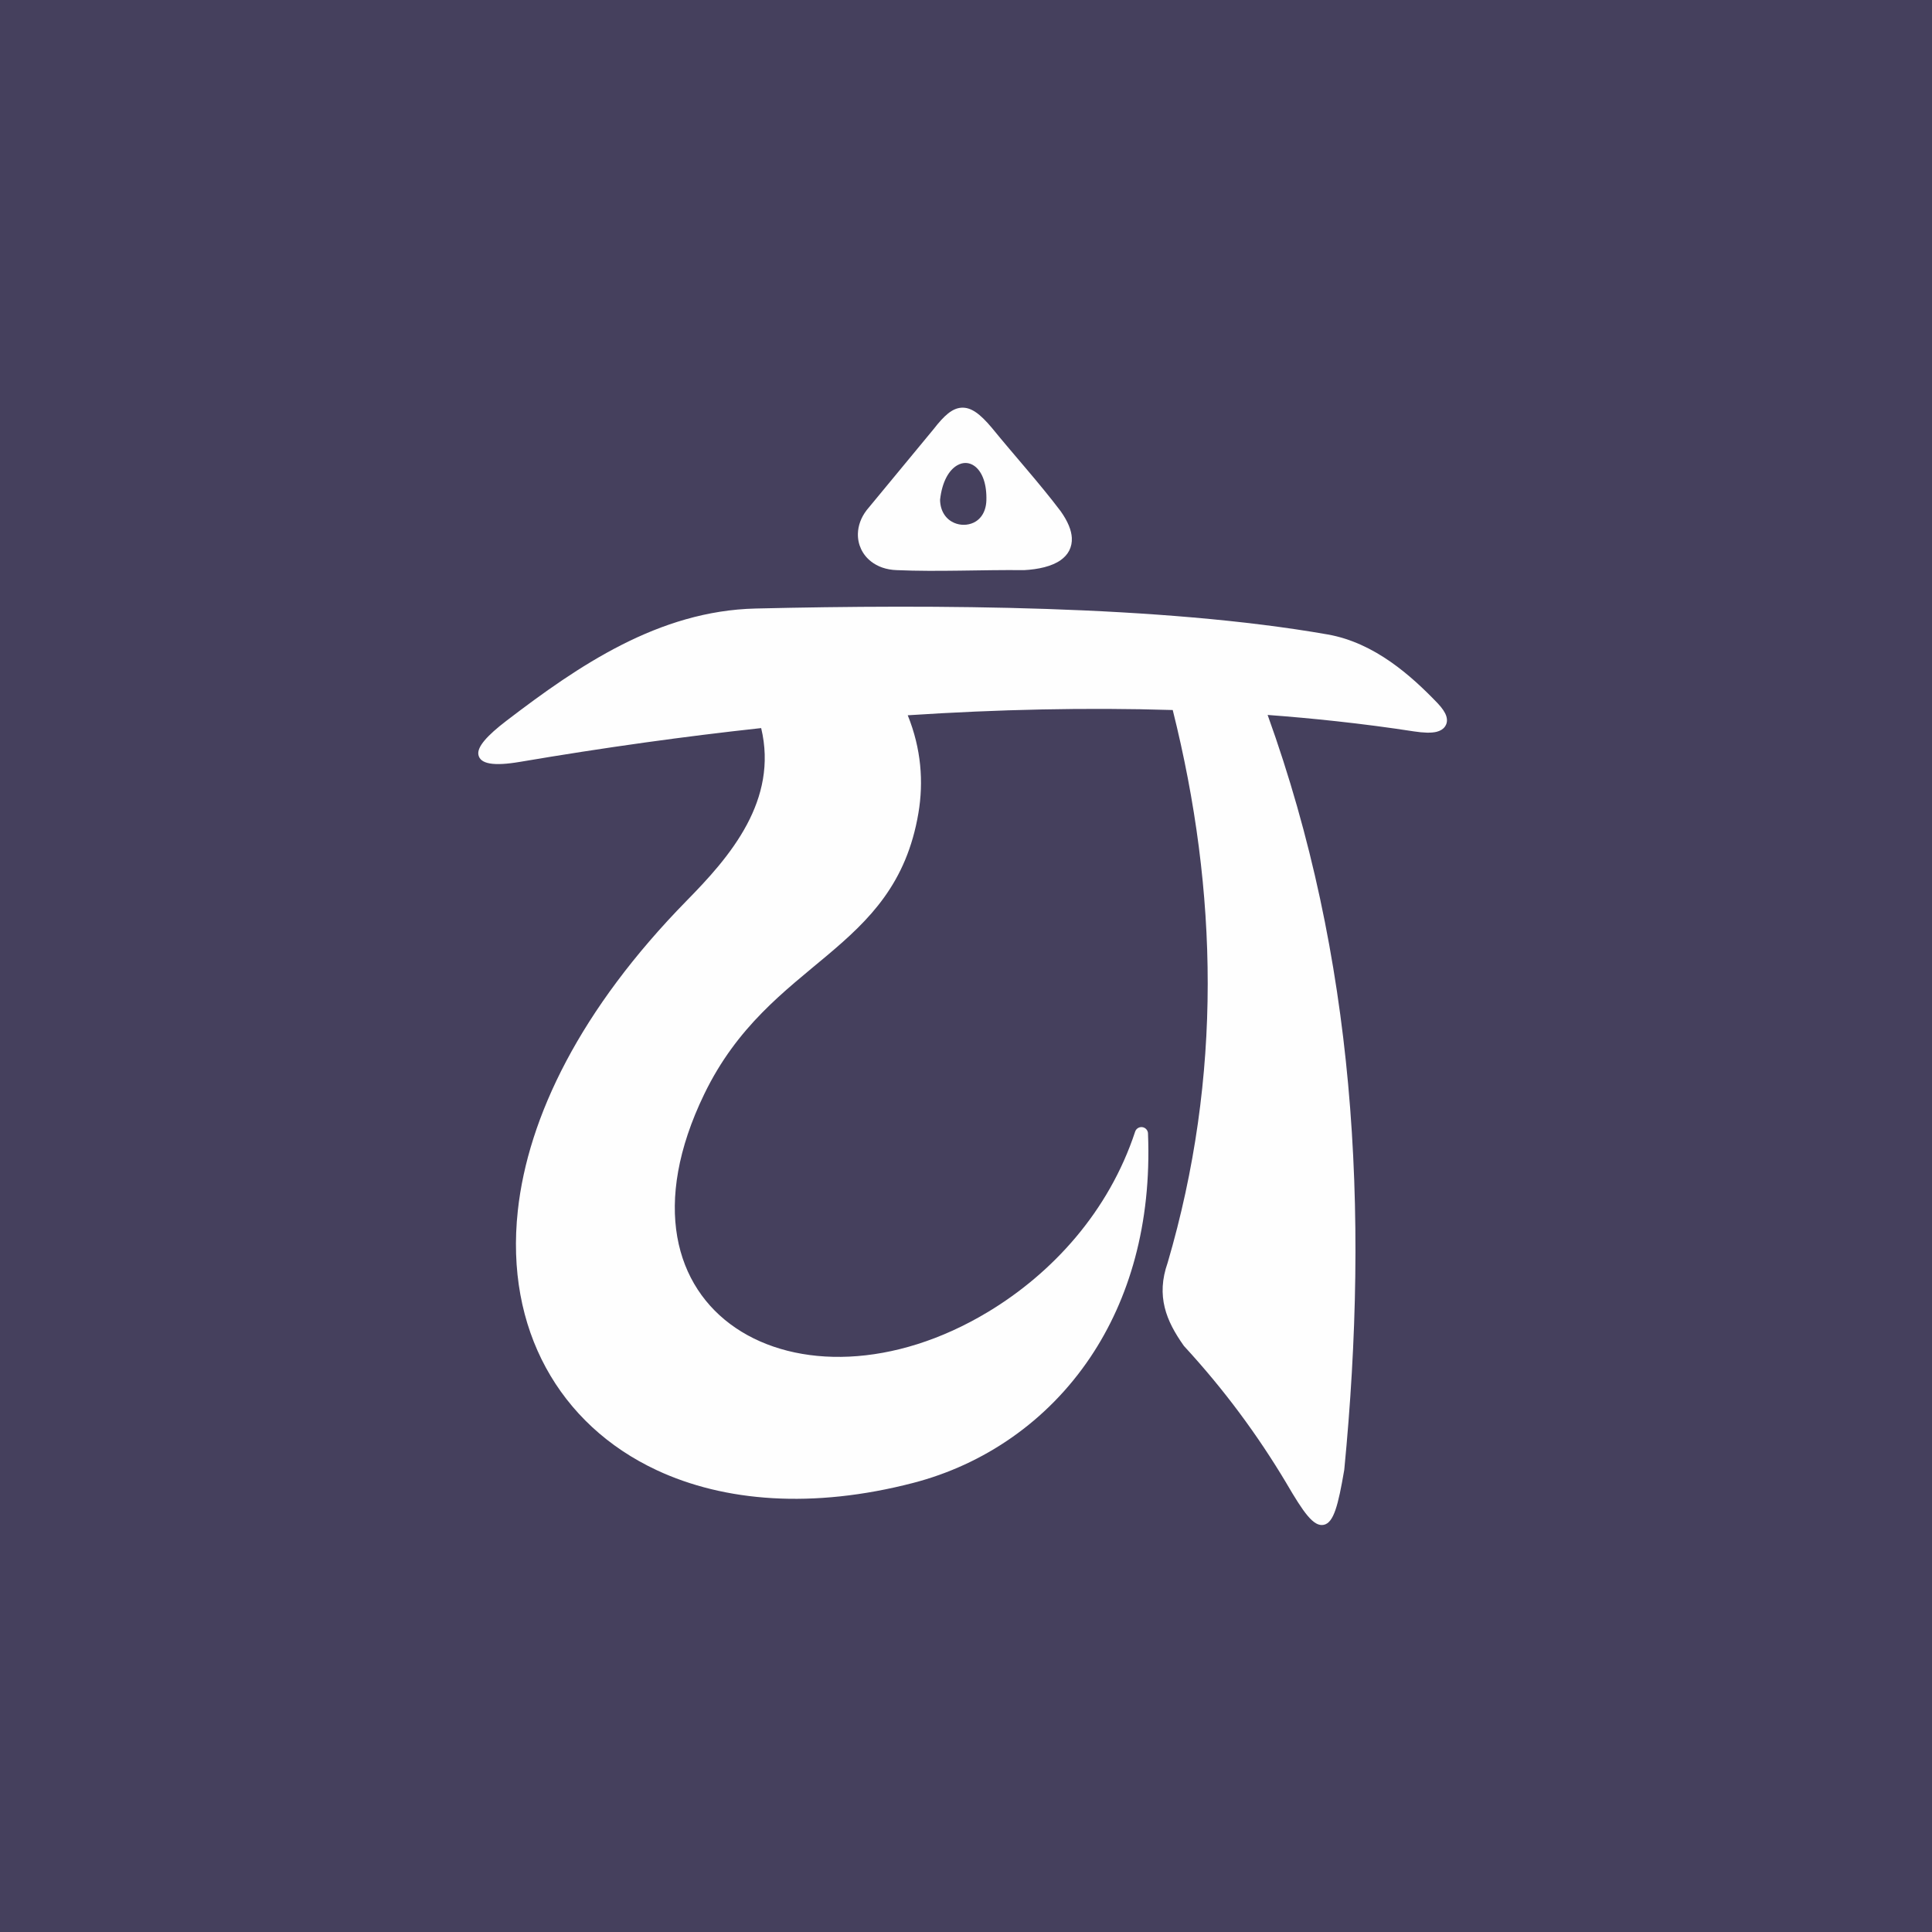 
<svg width="200px" height="200px" viewBox="0 0 200 200" version="1.1" xmlns="http://www.w3.org/2000/svg" xmlns:xlink="http://www.w3.org/1999/xlink">
    <!-- Generator: Sketch 48.1 (47250) - http://www.bohemiancoding.com/sketch -->
    <desc>Created with Sketch.</desc>
    <defs></defs>
    <g id="Page-1" stroke="none" stroke-width="1" fill="none" fill-rule="evenodd">
        <g id="anahata">
	        <rect id="Rectangle-path" fill="#45405D" x="0" y="0" width="200" height="200"></rect>
            <path d="M100.778,54.108 C101.549,53.749 102.138,52.914 102.112,51.571 L102.113,51.559 C102.112,49.86 101.587,48.752 100.875,48.239 C100.603,48.043 100.303,47.938 100.002,47.927 C99.699,47.915 99.381,47.999 99.074,48.179 C98.243,48.669 97.525,49.841 97.316,51.737 C97.336,52.976 97.973,53.78 98.778,54.126 C99.096,54.263 99.443,54.331 99.787,54.328 C100.128,54.326 100.469,54.252 100.778,54.108 Z M88.81,55.227 C88.835,54.419 89.127,53.575 89.721,52.804 L96.648,44.421 C97.74,43.018 98.569,42.26 99.539,42.205 C100.522,42.149 101.433,42.817 102.66,44.269 C104.968,47.108 107.603,50.013 109.786,52.902 C110.558,53.983 110.913,54.901 110.955,55.674 C110.981,56.155 110.888,56.583 110.699,56.964 L110.676,57.013 C110.476,57.395 110.178,57.715 109.809,57.978 C108.884,58.638 107.475,58.942 106.011,59.021 C101.696,58.972 97.098,59.207 92.833,59.02 C91.746,58.987 90.844,58.651 90.173,58.125 C89.716,57.767 89.366,57.324 89.136,56.831 C88.906,56.339 88.793,55.792 88.81,55.227 Z M148.808,72.783 C149.31,73.31 149.605,73.76 149.721,74.138 C149.85,74.56 149.792,74.921 149.574,75.225 C149.386,75.487 149.095,75.661 148.72,75.756 C148.172,75.893 147.357,75.866 146.378,75.715 C143.756,75.31 141.077,74.961 138.353,74.663 C135.982,74.404 133.603,74.187 131.224,74.011 C135.766,86.619 138.382,99.378 139.559,112.246 C140.766,125.443 140.458,138.755 139.159,152.139 L139.145,152.227 C138.53,155.814 138.069,157.623 137.048,157.847 C135.98,158.084 134.94,156.574 133.161,153.53 L133.147,153.503 C131.666,151.027 130.071,148.629 128.323,146.279 C126.572,143.923 124.674,141.628 122.59,139.364 L122.522,139.278 C121.615,137.992 120.908,136.727 120.571,135.351 C120.226,133.943 120.268,132.44 120.875,130.716 C123.697,121.098 125.017,111.463 125.022,101.84 C125.028,92.377 123.761,82.919 121.401,73.502 C116.912,73.363 112.385,73.348 107.852,73.442 C103.227,73.535 98.59,73.743 93.969,74.045 C95.372,77.519 95.615,80.942 95.078,84.147 C92.618,98.78 79.713,99.177 72.897,113.275 C61.902,136.02 82.804,147.537 102.268,135.817 C108.943,131.798 114.785,125.421 117.509,117.147 C117.626,116.788 118.013,116.593 118.371,116.708 C118.663,116.804 118.847,117.079 118.842,117.373 C119.213,126.745 116.883,134.518 112.882,140.49 C108.39,147.191 101.796,151.623 94.548,153.507 C84.126,156.215 74.982,155.46 67.981,152.19 C62.943,149.837 59.012,146.181 56.508,141.575 C54.009,136.98 52.937,131.444 53.605,125.32 C54.659,115.64 60.072,104.474 71.094,93.229 C73.21,91.072 75.689,88.429 77.336,85.329 C78.874,82.433 79.692,79.111 78.796,75.371 C74.752,75.811 70.737,76.312 66.775,76.863 C62.417,77.471 58.092,78.143 53.833,78.867 C51.077,79.336 49.701,79.085 49.524,78.13 C49.375,77.327 50.406,76.159 52.437,74.606 C56.182,71.743 60.107,68.911 64.349,66.757 C68.621,64.588 73.205,63.112 78.224,62.994 C87.547,62.775 98.044,62.692 108.347,63.038 C118.673,63.387 128.822,64.168 137.43,65.677 C139.873,66.105 142.047,67.183 143.951,68.508 C145.828,69.816 147.438,71.358 148.779,72.752 L148.808,72.783 Z" id="Shape" fill="#FEFEFE"></path>
        </g>
    </g>
</svg>